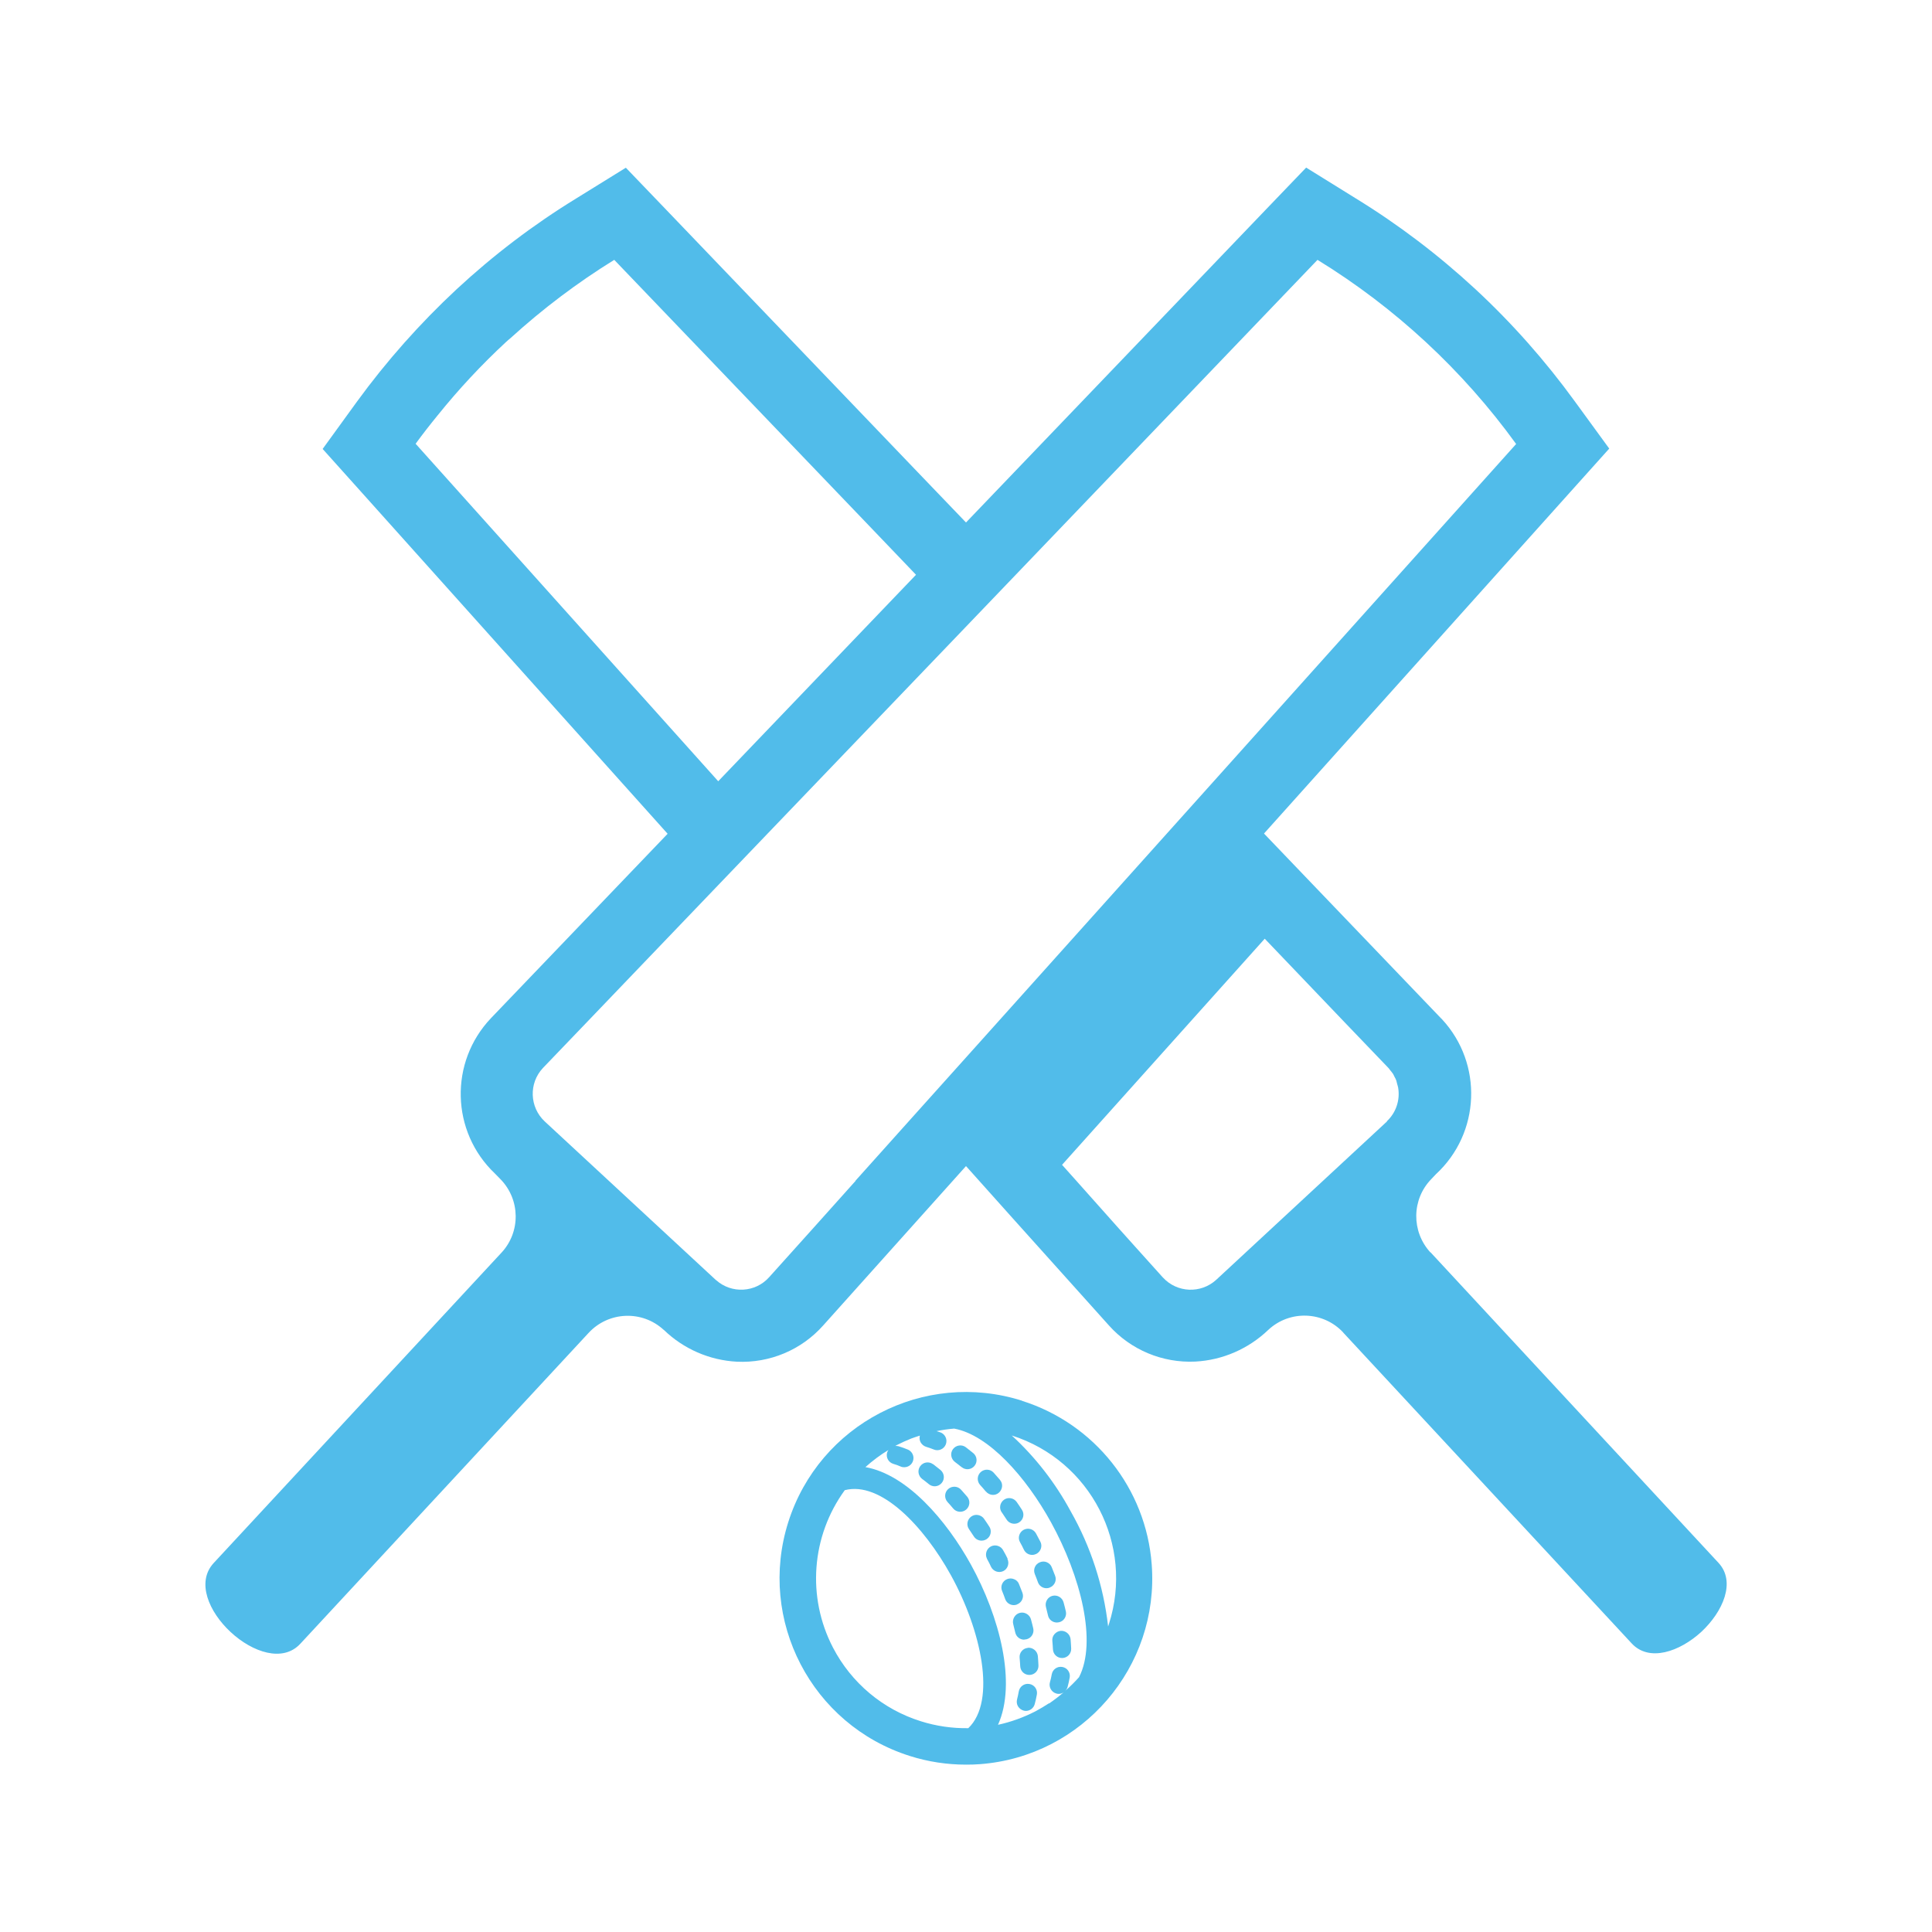 <?xml version="1.0" encoding="UTF-8"?>
<svg id="Layer_1" xmlns="http://www.w3.org/2000/svg" xmlns:xlink="http://www.w3.org/1999/xlink" viewBox="0 0 160 160">
  <defs>
    <clipPath id="clippath">
      <rect x="17.01" y="13.87" width="125.98" height="132.26" style="fill: none;"/>
    </clipPath>
  </defs>
  <g id="Group_398">
    <g style="clip-path: url(#clippath);">
      <g id="Group_397">
        <path id="Path_658" d="M84.64,116c-8.12-2.57-16.79,1.94-19.36,10.06s1.94,16.79,10.06,19.36c1.51.48,3.08.72,4.67.72.38,0,.77-.01,1.15-.04,8.49-.64,14.86-8.05,14.22-16.54-.47-6.29-4.73-11.65-10.74-13.55M68.98,136.44c-2.17-4.18-1.79-9.22.98-13.03,2.96-.77,6.53,2.95,8.8,7.06,2.49,4.52,3.79,10.4,1.43,12.65-1.33.02-2.65-.17-3.92-.57-3.15-.98-5.77-3.18-7.29-6.11M86.87,141.06h0c-.37.24-.74.46-1.13.67-.98.5-2.02.88-3.09,1.11,1.56-3.45.14-8.95-2.25-13.28-2.02-3.65-5.28-7.45-8.73-8.06.59-.53,1.23-1.01,1.91-1.42-.05.06-.09.14-.11.21-.12.4.11.82.51.94.21.06.43.14.63.23.09.04.18.05.28.05.42,0,.76-.34.76-.76,0-.3-.18-.58-.46-.7-.26-.11-.52-.2-.78-.28-.09-.02-.18-.03-.27-.02.05-.02.09-.06.14-.08.39-.2.79-.38,1.19-.54.24-.09.47-.16.71-.24-.05.19-.03.4.07.57.1.17.26.3.45.36.21.06.42.14.63.22.09.04.19.06.29.06.42,0,.76-.34.76-.76,0-.3-.18-.58-.46-.7-.12-.05-.24-.08-.36-.12.48-.1.97-.17,1.46-.21,2.86.53,5.94,3.99,8.02,7.76,2.46,4.47,3.83,9.9,2.32,12.83-.37.41-.76.8-1.18,1.16.11-.09.19-.21.23-.34.07-.26.13-.53.18-.8.07-.41-.2-.8-.62-.87-.41-.07-.8.2-.87.62-.04.23-.09.44-.15.65-.11.4.13.82.53.93.07.02.13.03.2.03.15,0,.3-.05.42-.14-.38.33-.79.64-1.21.93M91.77,134.7c-.38-3.36-1.43-6.6-3.1-9.54-1.27-2.35-2.92-4.48-4.88-6.28,6.53,2.08,10.14,9.07,8.05,15.6-.02.07-.05.15-.07.22" style="fill: #51bcea;"/>
        <path id="Path_659" d="M81.65,123.52c.26.32.74.38,1.06.11s.38-.74.11-1.06c0,0-.02-.02-.02-.03-.17-.2-.34-.39-.51-.58-.28-.31-.76-.33-1.07-.05-.31.28-.33.76-.05,1.07,0,0,0,0,0,0,.16.17.32.36.47.54" style="fill: #51bcea;"/>
        <path id="Path_660" d="M79.64,121.5c.32.27.8.22,1.06-.1.27-.32.22-.8-.1-1.06h0c-.21-.17-.41-.33-.62-.49-.34-.25-.81-.17-1.06.16-.25.34-.17.81.16,1.06h0c.18.14.37.28.55.43" style="fill: #51bcea;"/>
        <path id="Path_661" d="M86.94,131.47c.39-.15.59-.58.44-.97-.09-.24-.18-.47-.28-.71-.07-.19-.22-.33-.4-.41-.18-.08-.39-.08-.58,0-.39.15-.58.59-.42.98h0c.09.23.18.45.26.68.11.3.39.49.71.49.09,0,.18-.02.26-.05" style="fill: #51bcea;"/>
        <path id="Path_662" d="M87.32,135.34c-.13.15-.19.35-.17.55.02.24.04.47.05.7.02.42.37.74.79.72h0c.42-.02.74-.37.72-.79-.01-.26-.03-.52-.05-.78-.05-.41-.41-.71-.82-.68-.2.02-.38.12-.51.27" style="fill: #51bcea;"/>
        <path id="Path_663" d="M87.53,134.37l.17-.02c.41-.09.66-.5.57-.9,0,0,0,0,0,0-.06-.25-.12-.5-.19-.75-.11-.4-.52-.64-.92-.54s-.64.52-.54.92c.06.24.12.47.17.7.07.35.38.59.74.59" style="fill: #51bcea;"/>
        <path id="Path_664" d="M82.96,125.24c.14.2.27.4.4.6.14.22.38.35.64.35.15,0,.29-.04.41-.12.35-.23.45-.69.22-1.04-.14-.21-.28-.43-.43-.64-.24-.34-.71-.43-1.05-.19s-.43.71-.19,1.05h0" style="fill: #51bcea;"/>
        <path id="Path_665" d="M84.41,127.14c-.06.19-.04.4.06.57.12.21.23.43.33.64.13.26.39.42.68.42.12,0,.23-.03.34-.08.37-.19.53-.64.34-1.01h0c-.12-.23-.24-.46-.36-.68-.2-.37-.65-.5-1.02-.31-.18.09-.31.26-.37.45" style="fill: #51bcea;"/>
        <path id="Path_666" d="M77.27,121.26c-.34-.25-.81-.18-1.06.16h0c-.25.34-.17.81.16,1.06.19.14.37.28.55.43.32.27.8.23,1.07-.1,0,0,0,0,0,0,.27-.32.22-.8-.1-1.07,0,0,0,0,0,0-.21-.17-.41-.33-.62-.49" style="fill: #51bcea;"/>
        <path id="Path_667" d="M84.23,132.87c.39-.15.59-.58.44-.97-.09-.24-.18-.47-.28-.71-.07-.19-.22-.34-.41-.41-.38-.16-.83.02-.99.4-.08.18-.08.39,0,.58.09.22.18.45.26.68.11.3.4.49.71.49.09,0,.18-.02.26-.05" style="fill: #51bcea;"/>
        <path id="Path_668" d="M80.1,123.95c-.17-.2-.34-.39-.51-.58-.28-.31-.76-.33-1.07-.05-.31.28-.33.76-.05,1.07h0c.16.17.32.36.47.54.27.32.75.36,1.07.09s.36-.75.09-1.07" style="fill: #51bcea;"/>
        <path id="Path_669" d="M84.83,135.78l.17-.02c.41-.09.66-.5.57-.9,0,0,0,0,0,0-.06-.25-.12-.5-.19-.75-.05-.19-.18-.36-.36-.46-.36-.21-.82-.09-1.03.28-.1.17-.13.38-.08.57.06.23.12.47.17.7.08.35.38.59.74.59" style="fill: #51bcea;"/>
        <path id="Path_670" d="M85.12,136.47c-.42.04-.72.41-.68.82,0,0,0,0,0,0,.02.24.04.47.05.7.02.42.37.74.79.72h0c.42-.02.74-.37.72-.79-.01-.26-.03-.52-.05-.78-.05-.41-.41-.71-.82-.68" style="fill: #51bcea;"/>
        <path id="Path_671" d="M85.24,139.46c-.41-.07-.8.21-.87.62-.04.23-.09.45-.14.65-.05.19-.03.4.07.57.1.17.26.3.46.36.07.02.13.03.2.03.34,0,.64-.23.73-.56.07-.26.13-.52.18-.8.07-.41-.2-.8-.62-.87,0,0,0,0,0,0" style="fill: #51bcea;"/>
        <path id="Path_672" d="M83.45,129.09c-.11-.23-.23-.46-.36-.68-.18-.37-.64-.53-1.01-.35s-.53.64-.35,1.01c0,.02.02.03.02.05.12.21.23.43.33.65.19.37.64.52,1.01.34s.52-.64.34-1.01h0" style="fill: #51bcea;"/>
        <path id="Path_673" d="M81.93,126.43c-.14-.22-.28-.43-.43-.64-.11-.17-.29-.28-.49-.32-.2-.04-.4,0-.57.12-.34.24-.43.71-.19,1.05.14.2.27.4.4.6.14.22.38.35.64.35.42,0,.76-.34.76-.75,0-.15-.04-.29-.12-.41" style="fill: #51bcea;"/>
        <path id="Path_674" d="M118.46,103.72c-1.59-1.73-1.56-4.4.08-6.08l.38-.4c3.68-3.4,3.91-9.14.51-12.82-.04-.04-.08-.08-.12-.12l-10.58-11.04-4.05-4.23,25.36-28.28,3.23-3.6-2.85-3.91c-2.44-3.36-5.2-6.48-8.24-9.3-3.05-2.82-6.36-5.34-9.9-7.51l-4.11-2.55-3.36,3.5-24.81,25.89-4.04-4.21-20.77-21.67-3.36-3.5-4.12,2.55c-3.54,2.17-6.85,4.69-9.89,7.51-3.04,2.83-5.8,5.94-8.25,9.3l-2.85,3.93,3.23,3.6,21.44,23.92,3.9,4.35-14.63,15.27c-3.46,3.64-3.32,9.4.32,12.86.03.03.05.05.08.08l.39.4c1.64,1.68,1.68,4.35.09,6.07l-23.85,25.72c-1.45,1.58-.39,4.04,1.41,5.71,1.81,1.68,4.33,2.54,5.78.96l23.87-25.74c1.65-1.78,4.43-1.89,6.21-.25,0,0,0,0,.01,0,1.63,1.58,3.78,2.52,6.05,2.64,2.72.13,5.35-.97,7.16-3.01l11.82-13.19,3.92,4.38,7.91,8.81c1.81,2.03,4.44,3.13,7.16,3,2.27-.12,4.41-1.06,6.05-2.63,1.77-1.65,4.55-1.55,6.2.22,0,0,0,.01.01.02l23.87,25.72c1.45,1.58,3.98.7,5.78-.95,1.8-1.68,2.87-4.15,1.42-5.71l-23.85-25.72ZM35.71,38.19l-1.29-1.44c.59-.81,1.2-1.59,1.83-2.36,1.73-2.15,3.62-4.18,5.65-6.06h0c.12-.12.25-.22.38-.33,2.66-2.42,5.53-4.59,8.59-6.48h0l20.96,21.87,4.03,4.21h0l-16.38,17.1h0l-23.76-26.5ZM70.86,97.79l-3.52,3.93-3.64,4.05c-1.14,1.28-3.11,1.39-4.39.25-.01-.01-.02-.02-.04-.03l-14.16-13.12c-1.26-1.18-1.33-3.16-.15-4.42,0,0,0,0,.01-.01l3.77-3.93,3.65-3.81,6.89-7.19,4.16-4.34h0l16.53-17.24h0l4.15-4.33,24.99-26.08c6.43,3.95,12.02,9.13,16.45,15.25l-25.05,27.94-4.01,4.47h0l-16.53,18.43h0l-4.03,4.49-5.11,5.7ZM114.88,92.86l-14.16,13.13c-1.27,1.16-3.24,1.08-4.41-.19,0,0-.01-.02-.02-.02l-2.24-2.49-1.4-1.56h0l-3.51-3.94h0l-1.19-1.33h.01s16.78-18.72,16.78-18.72h0s2.83,2.96,2.83,2.96l3.65,3.82h0l3.77,3.93h0c.05.05.09.12.13.17.09.1.17.21.25.32.05.08.08.17.13.26s.11.19.14.3.05.19.07.28c.03.1.06.2.08.3.17,1.03-.18,2.08-.95,2.79" style="fill: #51bcea;"/>
      </g>
    </g>
  </g>
</svg>